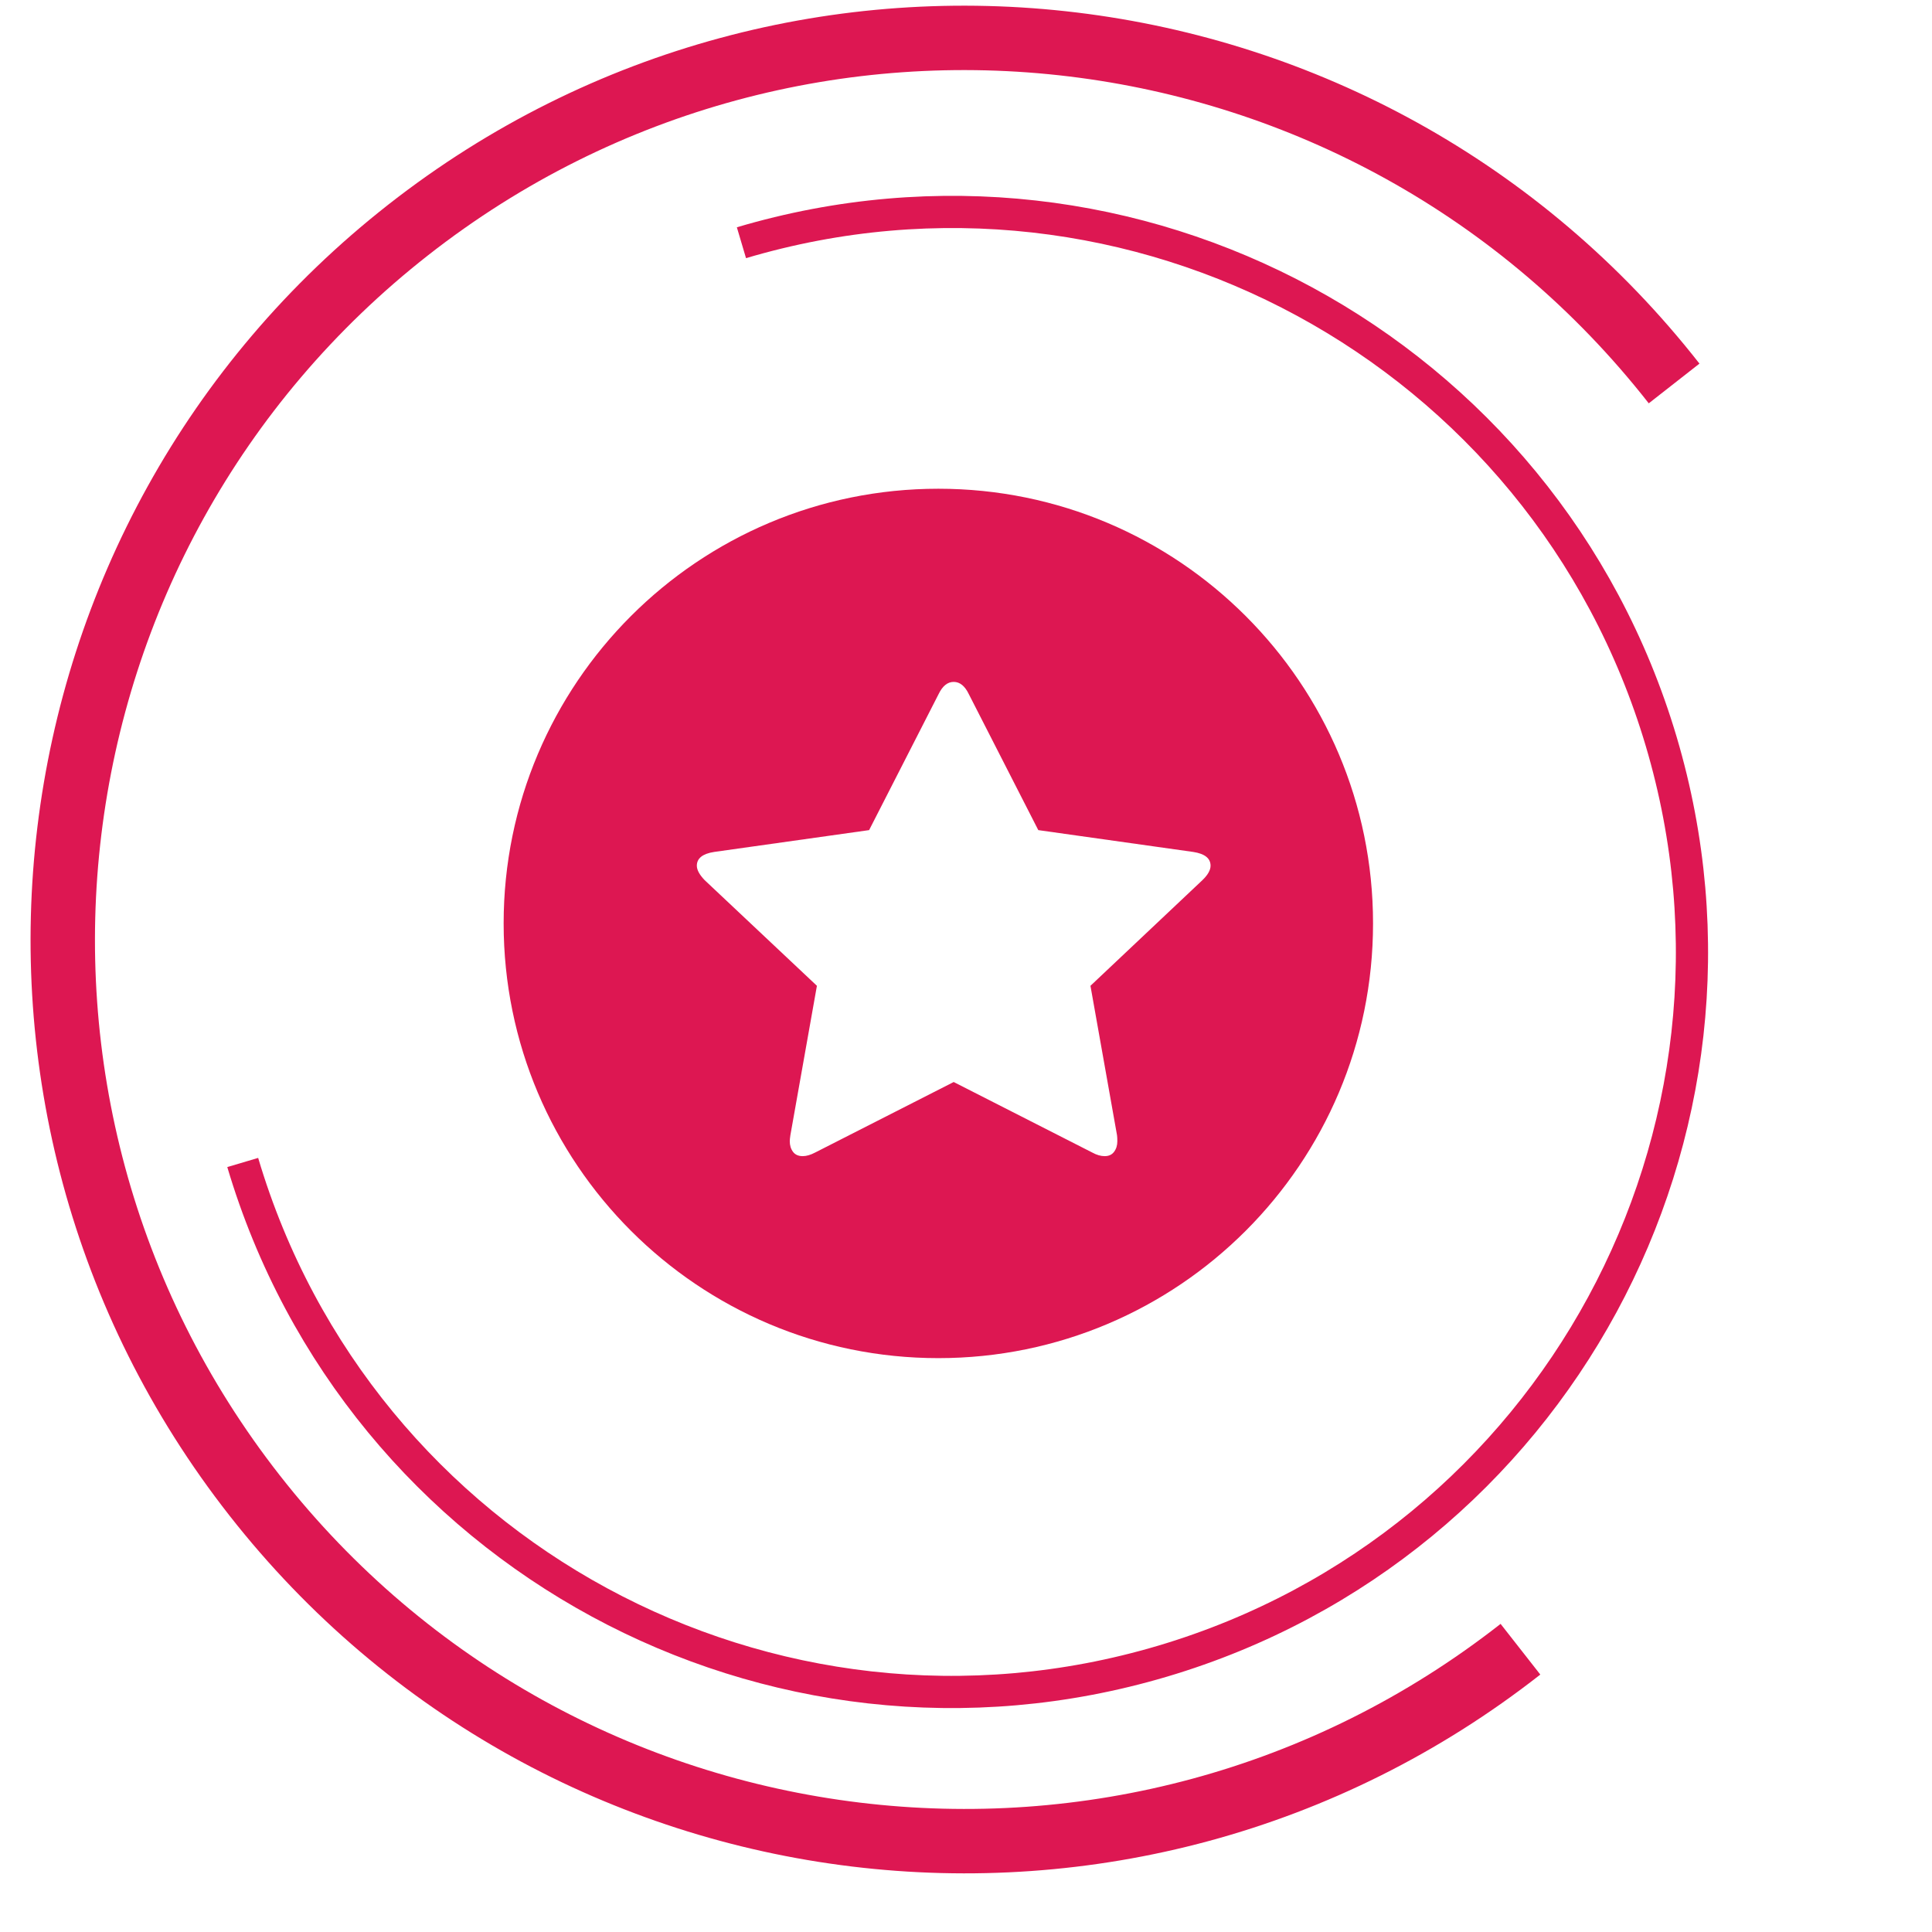 <?xml version="1.0" encoding="UTF-8"?> <svg xmlns="http://www.w3.org/2000/svg" width="60" height="60" viewBox="0 0 60 60" fill="none"><path fill-rule="evenodd" clip-rule="evenodd" d="M29.141 42.178C36.596 42.178 42.641 36.133 42.641 28.677C42.641 21.222 36.596 15.178 29.141 15.178C21.685 15.178 15.641 21.222 15.641 28.677C15.641 36.133 21.685 42.178 29.141 42.178ZM37.058 26.458C37.416 26.513 37.595 26.656 37.595 26.885C37.595 27.021 37.512 27.169 37.346 27.33L33.865 30.615L34.69 35.255C34.696 35.298 34.7 35.36 34.7 35.441C34.7 35.571 34.666 35.681 34.599 35.77C34.532 35.86 34.435 35.905 34.306 35.905C34.185 35.905 34.058 35.868 33.923 35.794L29.618 33.603L25.313 35.794C25.172 35.868 25.044 35.905 24.929 35.905C24.795 35.905 24.694 35.86 24.627 35.77C24.56 35.68 24.527 35.571 24.527 35.441C24.527 35.404 24.533 35.342 24.546 35.255L25.37 30.615L21.88 27.33C21.721 27.163 21.641 27.015 21.641 26.885C21.641 26.656 21.82 26.513 22.177 26.458L26.991 25.78L29.148 21.558C29.27 21.304 29.426 21.177 29.618 21.177C29.81 21.177 29.966 21.304 30.088 21.558L32.245 25.78L37.058 26.458Z" fill="#DD1752"></path><path d="M47.219 51.218C35.046 60.756 17.447 58.619 7.91 46.446C-1.628 34.274 0.509 16.674 12.682 7.137C24.855 -2.4 42.454 -0.264 51.991 11.909" stroke="#DD1752" stroke-width="2"></path><path d="M23.026 7.538C35.19 3.927 47.979 10.861 51.59 23.026C55.201 35.191 48.267 47.979 36.102 51.59C23.938 55.201 11.149 48.267 7.538 36.102" stroke="#DD1752"></path></svg> 